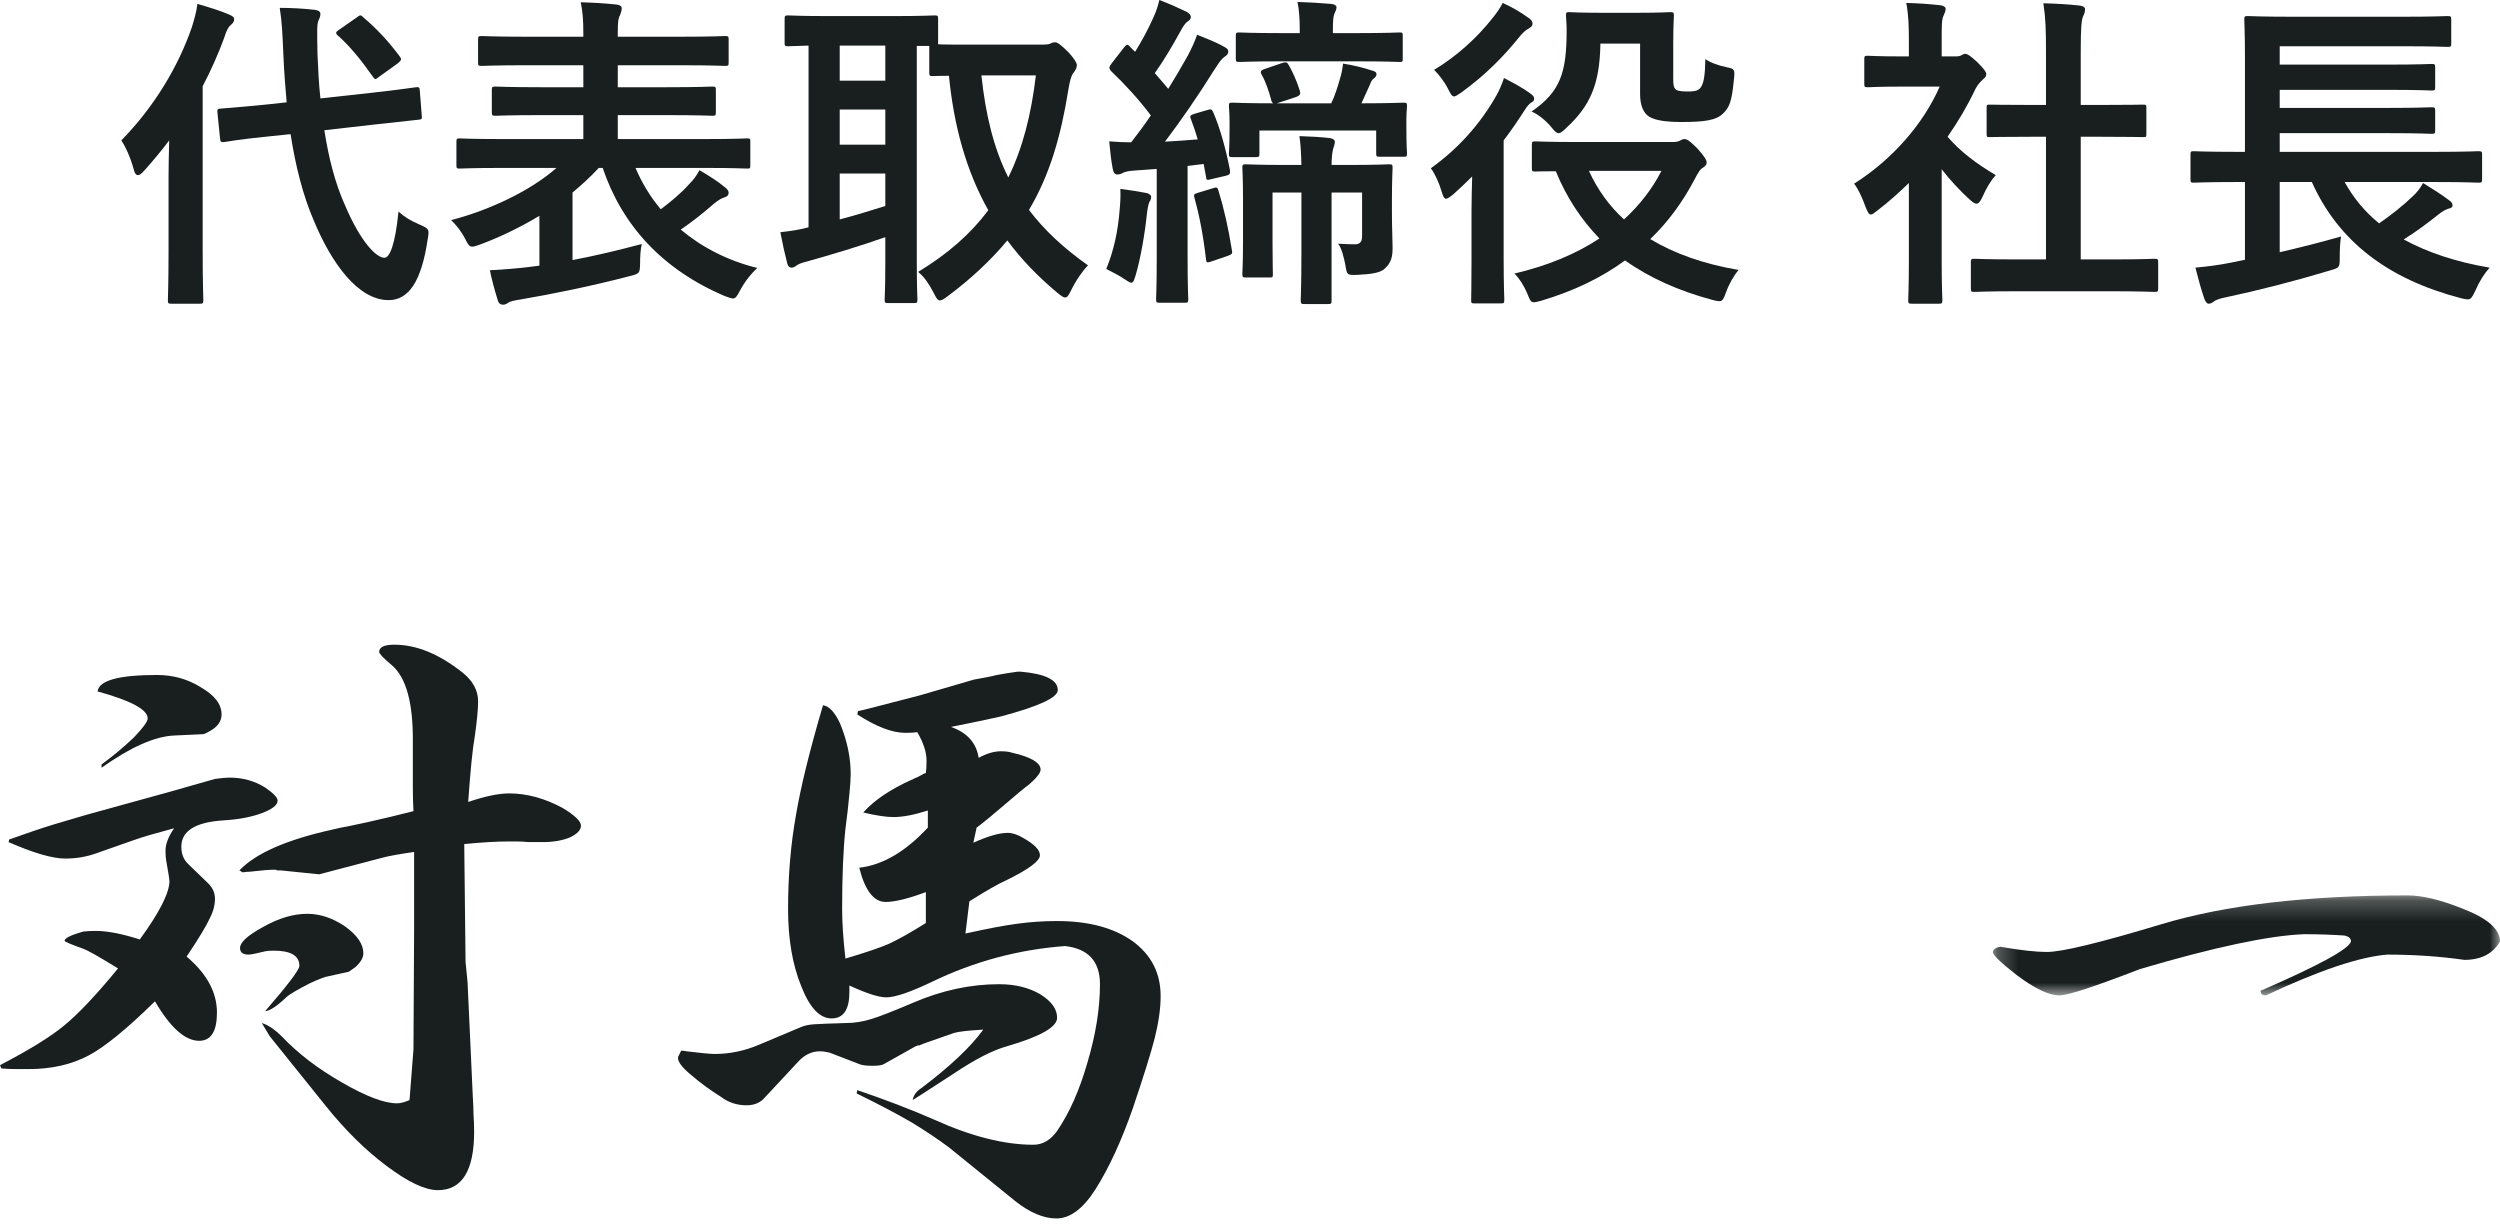 <?xml version="1.0" encoding="UTF-8"?>
<svg width="122px" height="60px" viewBox="0 0 122 60" version="1.1" xmlns="http://www.w3.org/2000/svg" xmlns:xlink="http://www.w3.org/1999/xlink">
    <!-- Generator: Sketch 48.1 (47250) - http://www.bohemiancoding.com/sketch -->
    <title>text-name</title>
    <desc>Created with Sketch.</desc>
    <defs>
        <polygon id="path-1" points="0.252 0.234 25 0.234 25 5.115 0.252 5.115"></polygon>
    </defs>
    <g id="Page-1" stroke="none" stroke-width="1" fill="none" fill-rule="evenodd">
        <g id="text-name">
            <path d="M17.413,0.848 C17.493,0.785 17.541,0.752 17.589,0.752 C17.637,0.752 17.669,0.785 17.733,0.848 C18.373,1.393 18.934,1.985 19.494,2.737 C19.606,2.881 19.606,2.929 19.414,3.089 L18.501,3.745 C18.421,3.809 18.357,3.858 18.325,3.858 C18.277,3.858 18.245,3.809 18.197,3.745 C17.637,2.945 17.077,2.257 16.5,1.744 C16.436,1.697 16.405,1.649 16.405,1.601 C16.405,1.552 16.469,1.504 16.564,1.441 L17.413,0.848 Z M18.117,4.53 C19.574,4.369 20.134,4.274 20.294,4.258 C20.454,4.242 20.47,4.258 20.486,4.417 L20.582,5.65 C20.598,5.81 20.582,5.827 20.422,5.842 L18.229,6.082 L15.828,6.355 C16.037,7.699 16.356,8.963 16.852,10.052 C17.589,11.781 18.357,12.58 18.758,12.58 C19.014,12.58 19.286,11.956 19.446,10.325 C19.75,10.596 20.006,10.756 20.486,10.964 C20.966,11.172 20.95,11.204 20.87,11.685 C20.566,13.734 19.942,14.646 18.966,14.646 C17.477,14.646 16.181,12.853 15.316,10.772 C14.772,9.508 14.42,8.083 14.18,6.546 L13.091,6.659 C11.635,6.803 11.09,6.914 10.946,6.931 C10.786,6.947 10.754,6.931 10.738,6.754 L10.61,5.491 C10.594,5.314 10.626,5.314 10.786,5.298 C10.946,5.282 11.491,5.25 12.947,5.106 L13.988,4.994 C13.924,4.226 13.859,3.457 13.828,2.657 C13.779,1.584 13.764,1.104 13.651,0.384 C14.227,0.384 14.804,0.416 15.364,0.48 C15.54,0.496 15.636,0.577 15.636,0.672 C15.636,0.817 15.588,0.896 15.54,1.008 C15.46,1.201 15.476,1.536 15.492,2.609 C15.524,3.345 15.556,4.081 15.636,4.802 L18.117,4.53 Z M8.225,8.643 C8.225,8.116 8.241,7.475 8.257,6.851 C7.873,7.363 7.457,7.859 7.041,8.324 C6.913,8.467 6.817,8.547 6.737,8.547 C6.641,8.547 6.577,8.467 6.528,8.276 C6.385,7.731 6.128,7.155 5.92,6.851 C7.537,5.202 8.705,3.233 9.362,1.328 C9.474,0.96 9.586,0.592 9.634,0.192 C10.194,0.352 10.722,0.512 11.17,0.704 C11.347,0.785 11.427,0.832 11.427,0.945 C11.427,1.056 11.378,1.12 11.25,1.233 C11.154,1.313 11.059,1.456 10.931,1.872 C10.642,2.657 10.29,3.442 9.89,4.209 L9.89,12.229 C9.89,13.782 9.922,14.566 9.922,14.646 C9.922,14.806 9.906,14.822 9.73,14.822 L8.385,14.822 C8.209,14.822 8.193,14.806 8.193,14.646 C8.193,14.55 8.225,13.782 8.225,12.229 L8.225,8.643 Z" id="Fill-1" fill="#181F1E"></path>
            <path d="M24.434,8.195 C23.009,8.195 22.545,8.226 22.433,8.226 C22.289,8.226 22.273,8.211 22.273,8.05 L22.273,6.93 C22.273,6.77 22.289,6.754 22.433,6.754 C22.545,6.754 23.009,6.786 24.434,6.786 L28.467,6.786 L28.467,5.618 L26.387,5.618 C24.834,5.618 24.289,5.649 24.194,5.649 C24.017,5.649 24.001,5.633 24.001,5.473 L24.001,4.401 C24.001,4.241 24.017,4.225 24.194,4.225 C24.289,4.225 24.834,4.257 26.387,4.257 L28.467,4.257 L28.467,3.184 L25.666,3.184 C24.13,3.184 23.618,3.216 23.521,3.216 C23.345,3.216 23.33,3.201 23.33,3.041 L23.33,1.936 C23.33,1.776 23.345,1.759 23.521,1.759 C23.618,1.759 24.13,1.792 25.666,1.792 L28.467,1.792 L28.467,1.632 C28.467,0.975 28.435,0.559 28.339,0.111 C28.915,0.128 29.54,0.16 30.1,0.223 C30.26,0.239 30.34,0.319 30.34,0.383 C30.34,0.511 30.308,0.607 30.26,0.736 C30.164,0.895 30.148,1.103 30.148,1.616 L30.148,1.792 L33.221,1.792 C34.774,1.792 35.286,1.759 35.382,1.759 C35.542,1.759 35.558,1.776 35.558,1.936 L35.558,3.041 C35.558,3.201 35.542,3.216 35.382,3.216 C35.286,3.216 34.774,3.184 33.221,3.184 L30.148,3.184 L30.148,4.257 L32.549,4.257 C34.118,4.257 34.662,4.225 34.758,4.225 C34.918,4.225 34.934,4.241 34.934,4.401 L34.934,5.473 C34.934,5.633 34.918,5.649 34.758,5.649 C34.662,5.649 34.118,5.618 32.549,5.618 L30.148,5.618 L30.148,6.786 L34.454,6.786 C35.878,6.786 36.359,6.754 36.455,6.754 C36.615,6.754 36.615,6.77 36.615,6.93 L36.615,8.05 C36.615,8.211 36.615,8.226 36.455,8.226 C36.359,8.226 35.878,8.195 34.454,8.195 L31.013,8.195 C31.317,8.915 31.733,9.603 32.245,10.212 C32.757,9.827 33.205,9.459 33.638,8.979 C33.83,8.787 33.99,8.579 34.134,8.306 C34.63,8.594 35.03,8.851 35.398,9.155 C35.478,9.218 35.558,9.315 35.558,9.395 C35.558,9.523 35.495,9.588 35.35,9.635 C35.222,9.668 35.078,9.747 34.822,9.955 C34.326,10.387 33.83,10.788 33.221,11.204 C34.23,12.052 35.478,12.709 36.951,13.077 C36.663,13.348 36.359,13.716 36.102,14.197 C35.958,14.469 35.894,14.565 35.767,14.565 C35.686,14.565 35.574,14.517 35.382,14.453 C32.325,13.157 30.356,10.996 29.412,8.195 L29.22,8.195 C28.835,8.611 28.403,9.011 27.939,9.395 L27.939,12.692 C29.028,12.484 30.116,12.228 31.317,11.908 C31.252,12.213 31.237,12.516 31.237,12.852 C31.221,13.348 31.221,13.348 30.724,13.476 C28.755,13.989 26.899,14.357 25.41,14.613 C25.09,14.661 24.882,14.709 24.802,14.773 C24.706,14.838 24.642,14.869 24.546,14.869 C24.434,14.869 24.338,14.821 24.289,14.645 C24.146,14.181 24.001,13.669 23.906,13.188 C24.53,13.157 25.138,13.109 25.81,13.029 L26.323,12.965 L26.323,10.531 C25.394,11.091 24.402,11.572 23.41,11.94 C23.233,12.004 23.122,12.036 23.041,12.036 C22.897,12.036 22.833,11.924 22.689,11.636 C22.497,11.267 22.257,10.98 22.017,10.74 C23.89,10.259 25.907,9.299 27.155,8.195 L24.434,8.195 Z" id="Fill-3" fill="#181F1E"></path>
            <path d="M47.893,3.681 C48.101,5.634 48.501,7.25 49.205,8.66 C49.91,7.219 50.326,5.586 50.55,3.681 L47.893,3.681 Z M43.203,8.467 L40.978,8.467 L40.978,10.708 C41.714,10.516 42.498,10.276 43.203,10.052 L43.203,8.467 Z M40.978,7.059 L43.203,7.059 L43.203,5.346 L40.978,5.346 L40.978,7.059 Z M40.978,3.938 L43.203,3.938 L43.203,2.225 L40.978,2.225 L40.978,3.938 Z M50.87,2.177 C51.078,2.177 51.19,2.16 51.254,2.129 C51.334,2.08 51.414,2.065 51.495,2.065 C51.606,2.065 51.767,2.177 52.166,2.577 C52.407,2.849 52.551,3.057 52.551,3.185 C52.551,3.313 52.471,3.442 52.374,3.57 C52.263,3.713 52.199,4.001 52.135,4.385 C51.767,6.674 51.222,8.547 50.214,10.244 C50.95,11.22 51.894,12.101 53.095,12.95 C52.839,13.205 52.503,13.686 52.263,14.182 C52.151,14.406 52.086,14.518 51.975,14.518 C51.894,14.518 51.783,14.438 51.606,14.293 C50.646,13.494 49.83,12.645 49.158,11.733 C48.389,12.66 47.429,13.574 46.228,14.47 C46.052,14.598 45.956,14.661 45.876,14.661 C45.748,14.661 45.684,14.534 45.556,14.278 C45.348,13.877 45.108,13.509 44.804,13.269 C46.26,12.389 47.381,11.397 48.229,10.26 C47.141,8.324 46.548,6.13 46.308,3.698 C45.812,3.698 45.588,3.713 45.524,3.713 C45.364,3.713 45.348,3.698 45.348,3.522 L45.348,2.241 L44.74,2.241 L44.74,12.917 C44.74,14.005 44.771,14.518 44.771,14.614 C44.771,14.774 44.755,14.789 44.596,14.789 L43.347,14.789 C43.187,14.789 43.171,14.774 43.171,14.614 C43.171,14.502 43.203,14.005 43.203,12.917 L43.203,11.573 C42.035,11.989 40.434,12.469 39.393,12.757 C39.073,12.837 38.945,12.901 38.881,12.95 C38.801,13.013 38.721,13.061 38.625,13.061 C38.529,13.061 38.449,12.997 38.417,12.853 C38.305,12.421 38.177,11.845 38.081,11.332 C38.641,11.268 38.961,11.22 39.457,11.092 L39.457,2.225 C38.817,2.241 38.529,2.257 38.465,2.257 C38.305,2.257 38.289,2.241 38.289,2.08 L38.289,0.945 C38.289,0.768 38.305,0.752 38.465,0.752 C38.561,0.752 39.041,0.785 40.434,0.785 L43.619,0.785 C45.028,0.785 45.508,0.752 45.604,0.752 C45.764,0.752 45.78,0.768 45.78,0.945 L45.78,2.16 C46.036,2.177 46.516,2.177 47.413,2.177 L50.87,2.177 Z" id="Fill-5" fill="#181F1E"></path>
            <path d="M67.926,10.355 C67.926,11.171 67.958,11.667 67.958,12.084 C67.958,12.532 67.894,12.82 67.574,13.109 C67.382,13.3 66.966,13.38 66.245,13.413 C65.734,13.428 65.734,13.428 65.654,12.932 C65.589,12.596 65.477,12.116 65.301,11.892 C65.589,11.908 65.829,11.923 66.102,11.923 C66.342,11.923 66.47,11.828 66.47,11.524 L66.47,9.395 L64.981,9.395 L64.981,14.661 C64.981,14.821 64.965,14.837 64.805,14.837 L63.669,14.837 C63.492,14.837 63.476,14.821 63.476,14.661 C63.476,14.549 63.509,13.909 63.509,12.308 L63.509,9.395 L62.1,9.395 L62.1,11.812 C62.1,12.82 62.116,13.252 62.116,13.348 C62.116,13.525 62.116,13.541 61.956,13.541 L60.803,13.541 C60.643,13.541 60.627,13.525 60.627,13.348 C60.627,13.252 60.659,12.836 60.659,11.764 L60.659,9.683 C60.659,8.707 60.627,8.291 60.627,8.195 C60.627,8.035 60.643,8.018 60.803,8.018 C60.915,8.018 61.396,8.05 62.788,8.05 L63.509,8.05 C63.492,7.474 63.476,7.074 63.412,6.642 C63.957,6.658 64.485,6.69 64.901,6.738 C65.061,6.77 65.141,6.834 65.141,6.914 C65.141,7.058 65.077,7.169 65.045,7.314 C65.013,7.474 64.981,7.698 64.981,8.05 L65.797,8.05 C67.174,8.05 67.67,8.018 67.782,8.018 C67.942,8.018 67.958,8.035 67.958,8.195 C67.958,8.275 67.926,8.787 67.926,9.795 L67.926,10.355 Z M62.516,2.993 C61.075,2.993 60.563,3.024 60.483,3.024 C60.323,3.024 60.307,3.008 60.307,2.848 L60.307,1.759 C60.307,1.6 60.323,1.584 60.483,1.584 C60.563,1.584 61.075,1.616 62.516,1.616 L63.428,1.616 L63.428,1.488 C63.428,0.895 63.397,0.479 63.317,0.095 C63.893,0.111 64.389,0.143 64.965,0.191 C65.125,0.208 65.221,0.271 65.221,0.351 C65.221,0.463 65.173,0.543 65.125,0.656 C65.061,0.799 65.045,0.992 65.045,1.488 L65.045,1.616 L66.23,1.616 C67.686,1.616 68.198,1.584 68.294,1.584 C68.454,1.584 68.454,1.6 68.454,1.759 L68.454,2.848 C68.454,3.008 68.454,3.024 68.294,3.024 C68.198,3.024 67.686,2.993 66.23,2.993 L62.516,2.993 Z M62.58,3.072 C62.772,3.008 62.82,3.056 62.884,3.168 C63.06,3.457 63.284,3.953 63.428,4.417 C63.476,4.577 63.46,4.657 63.237,4.737 L62.308,5.042 L64.965,5.042 C65.141,4.673 65.269,4.273 65.381,3.873 C65.461,3.632 65.509,3.376 65.541,3.104 C66.053,3.184 66.566,3.312 66.95,3.441 C67.078,3.472 67.174,3.521 67.174,3.617 C67.174,3.712 67.11,3.777 67.046,3.825 C66.95,3.905 66.902,3.985 66.854,4.128 L66.438,5.042 C67.878,5.042 68.39,5.009 68.487,5.009 C68.647,5.009 68.662,5.025 68.662,5.185 C68.662,5.281 68.631,5.521 68.631,5.826 L68.631,6.177 C68.631,7.169 68.662,7.378 68.662,7.474 C68.662,7.634 68.647,7.65 68.487,7.65 L67.334,7.65 C67.174,7.65 67.158,7.634 67.158,7.474 L67.158,6.37 L61.46,6.37 L61.46,7.49 C61.46,7.65 61.444,7.667 61.268,7.667 L60.147,7.667 C59.987,7.667 59.971,7.65 59.971,7.49 C59.971,7.394 60.003,7.186 60.003,6.177 L60.003,5.937 C60.003,5.521 59.971,5.281 59.971,5.185 C59.971,5.025 59.987,5.009 60.147,5.009 C60.243,5.009 60.755,5.042 62.132,5.042 C62.084,5.009 62.052,4.961 62.036,4.881 C61.924,4.464 61.764,3.985 61.588,3.68 C61.491,3.504 61.491,3.441 61.732,3.361 L62.58,3.072 Z M59.187,9.187 C59.379,9.123 59.411,9.139 59.459,9.298 C59.731,10.179 59.939,11.108 60.115,12.196 C60.147,12.356 60.147,12.404 59.923,12.484 L59.123,12.756 C58.899,12.836 58.866,12.82 58.851,12.644 C58.722,11.492 58.514,10.452 58.29,9.651 C58.242,9.491 58.259,9.475 58.45,9.411 L59.187,9.187 Z M58.947,5.361 C59.091,5.313 59.139,5.33 59.203,5.473 C59.539,6.242 59.827,7.298 60.019,8.291 C60.051,8.466 60.019,8.531 59.811,8.579 L59.123,8.739 C58.899,8.802 58.866,8.802 58.851,8.611 L58.738,8.002 L57.954,8.098 L57.954,12.501 C57.954,13.972 57.987,14.517 57.987,14.597 C57.987,14.757 57.97,14.773 57.81,14.773 L56.594,14.773 C56.434,14.773 56.418,14.757 56.418,14.597 C56.418,14.501 56.449,13.972 56.449,12.501 L56.449,8.243 L55.361,8.323 C55.089,8.338 54.865,8.386 54.769,8.451 C54.689,8.499 54.609,8.514 54.513,8.514 C54.401,8.514 54.337,8.418 54.305,8.258 C54.225,7.842 54.177,7.426 54.129,6.898 C54.529,6.93 54.849,6.946 55.201,6.946 C55.537,6.513 55.858,6.082 56.161,5.633 C55.585,4.865 54.913,4.128 54.209,3.457 C54.097,3.312 54.129,3.264 54.24,3.104 L54.849,2.32 C54.977,2.16 55.025,2.144 55.137,2.272 C55.217,2.368 55.313,2.448 55.393,2.528 C55.713,2.016 56.033,1.423 56.289,0.847 C56.434,0.527 56.498,0.319 56.577,0 C57.042,0.175 57.506,0.383 57.906,0.576 C58.05,0.656 58.114,0.736 58.114,0.832 C58.114,0.927 58.05,0.992 57.97,1.04 C57.842,1.12 57.73,1.295 57.618,1.503 C57.202,2.256 56.85,2.865 56.354,3.569 C56.577,3.825 56.802,4.081 57.01,4.336 C57.346,3.793 57.666,3.249 57.97,2.705 C58.146,2.368 58.29,2.064 58.418,1.696 C58.851,1.872 59.363,2.064 59.747,2.288 C59.891,2.368 59.939,2.416 59.939,2.512 C59.939,2.625 59.891,2.688 59.763,2.768 C59.603,2.88 59.507,3.024 59.267,3.392 C58.45,4.705 57.602,5.921 56.85,6.914 C57.362,6.882 57.89,6.85 58.45,6.802 C58.354,6.465 58.242,6.146 58.114,5.809 C58.05,5.666 58.082,5.618 58.29,5.553 L58.947,5.361 Z M54.641,10.211 C54.673,9.859 54.689,9.603 54.673,9.218 C55.169,9.283 55.585,9.347 55.905,9.411 C56.097,9.443 56.177,9.539 56.177,9.603 C56.177,9.699 56.146,9.779 56.097,9.843 C56.05,9.923 56.001,10.164 55.969,10.435 C55.873,11.379 55.665,12.596 55.425,13.413 C55.345,13.668 55.313,13.796 55.201,13.796 C55.137,13.796 55.025,13.716 54.849,13.605 C54.641,13.46 54.305,13.285 53.985,13.125 C54.337,12.276 54.561,11.299 54.641,10.211 Z" id="Fill-7" fill="#181F1E"></path>
            <path d="M77.54,8.339 C77.956,9.251 78.532,10.052 79.252,10.708 C80.021,10.004 80.629,9.219 81.078,8.339 L77.54,8.339 Z M78.1,2.129 C78.068,4.081 77.62,5.153 76.436,6.242 C76.259,6.418 76.147,6.498 76.067,6.498 C75.956,6.498 75.859,6.402 75.683,6.178 C75.395,5.842 75.043,5.57 74.739,5.442 C76.147,4.482 76.452,3.537 76.452,1.488 C76.452,1.104 76.419,0.864 76.419,0.768 C76.419,0.608 76.436,0.592 76.596,0.592 C76.692,0.592 77.028,0.624 78.132,0.624 L79.941,0.624 C81.045,0.624 81.397,0.592 81.494,0.592 C81.669,0.592 81.686,0.608 81.686,0.768 C81.686,0.864 81.654,1.264 81.654,2.065 L81.654,3.825 C81.654,4.129 81.669,4.241 81.749,4.337 C81.814,4.417 81.957,4.465 82.342,4.465 C82.79,4.465 82.902,4.401 83.014,4.241 C83.142,4.033 83.207,3.697 83.222,2.881 C83.43,3.041 83.863,3.201 84.263,3.281 C84.663,3.361 84.663,3.393 84.615,3.873 C84.519,4.945 84.391,5.25 84.086,5.538 C83.767,5.858 83.222,5.954 82.07,5.954 C81.301,5.954 80.773,5.874 80.485,5.698 C80.197,5.522 80.037,5.138 80.037,4.61 L80.037,2.129 L78.1,2.129 Z M81.622,6.931 C81.814,6.931 81.926,6.899 82.006,6.851 C82.07,6.818 82.134,6.786 82.198,6.786 C82.326,6.786 82.47,6.883 82.806,7.219 C83.174,7.619 83.286,7.811 83.286,7.939 C83.286,8.035 83.207,8.115 83.11,8.179 C82.966,8.259 82.886,8.387 82.678,8.787 C82.102,9.875 81.397,10.836 80.533,11.668 C81.702,12.373 83.142,12.885 84.839,13.173 C84.615,13.445 84.374,13.861 84.231,14.262 C84.055,14.741 84.039,14.758 83.542,14.629 C81.942,14.197 80.517,13.573 79.301,12.709 C78.148,13.557 76.771,14.213 75.203,14.678 C74.723,14.806 74.723,14.806 74.531,14.325 C74.371,13.942 74.146,13.589 73.907,13.349 C75.539,12.965 76.915,12.389 78.052,11.637 C77.172,10.724 76.452,9.651 75.923,8.356 C75.267,8.356 74.979,8.371 74.931,8.371 C74.771,8.371 74.755,8.356 74.755,8.211 L74.755,7.074 C74.755,6.914 74.771,6.899 74.931,6.899 C75.011,6.899 75.523,6.931 77.028,6.931 L81.622,6.931 Z M74.579,0.864 C74.723,0.96 74.787,1.04 74.787,1.152 C74.787,1.28 74.707,1.328 74.547,1.424 C74.435,1.488 74.29,1.616 74.099,1.857 C73.362,2.769 72.482,3.665 71.313,4.514 C71.122,4.642 71.025,4.705 70.961,4.705 C70.865,4.705 70.801,4.61 70.673,4.354 C70.481,3.969 70.209,3.633 69.985,3.409 C71.105,2.736 72.114,1.809 72.85,0.864 C73.074,0.592 73.218,0.367 73.33,0.144 C73.794,0.352 74.179,0.576 74.579,0.864 Z M71.81,10.292 C71.81,9.812 71.826,9.188 71.842,8.611 C71.538,8.915 71.233,9.203 70.929,9.476 C70.753,9.619 70.641,9.699 70.561,9.699 C70.481,9.699 70.417,9.588 70.353,9.348 C70.225,8.915 70.017,8.467 69.825,8.211 C71.122,7.282 72.21,6.098 73.026,4.657 C73.17,4.401 73.298,4.098 73.394,3.809 C73.811,4.018 74.307,4.289 74.659,4.545 C74.803,4.657 74.867,4.705 74.867,4.818 C74.867,4.898 74.819,4.962 74.739,4.993 C74.626,5.073 74.515,5.186 74.403,5.378 C74.082,5.874 73.747,6.37 73.378,6.851 L73.378,12.645 C73.378,13.925 73.41,14.533 73.41,14.613 C73.41,14.789 73.394,14.806 73.25,14.806 L71.954,14.806 C71.793,14.806 71.793,14.789 71.793,14.613 C71.793,14.533 71.81,13.925 71.81,12.645 L71.81,10.292 Z" id="Fill-9" fill="#181F1E"></path>
            <path d="M98.499,14.213 C96.978,14.213 96.451,14.245 96.355,14.245 C96.195,14.245 96.178,14.23 96.178,14.069 L96.178,12.805 C96.178,12.645 96.195,12.629 96.355,12.629 C96.451,12.629 96.978,12.66 98.499,12.66 L99.844,12.66 L99.844,6.674 L99.124,6.674 C97.7,6.674 97.204,6.691 97.106,6.691 C96.963,6.691 96.947,6.691 96.947,6.53 L96.947,5.266 C96.947,5.106 96.963,5.106 97.106,5.106 C97.204,5.106 97.7,5.121 99.124,5.121 L99.844,5.121 L99.844,2.576 C99.844,1.441 99.829,0.896 99.716,0.16 C100.325,0.176 100.933,0.208 101.493,0.272 C101.636,0.287 101.749,0.352 101.749,0.432 C101.749,0.56 101.733,0.64 101.668,0.768 C101.573,0.96 101.54,1.36 101.54,2.528 L101.54,5.121 L102.549,5.121 C103.974,5.121 104.469,5.106 104.566,5.106 C104.727,5.106 104.743,5.106 104.743,5.266 L104.743,6.53 C104.743,6.691 104.727,6.691 104.566,6.691 C104.469,6.691 103.974,6.674 102.549,6.674 L101.54,6.674 L101.54,12.66 L102.998,12.66 C104.517,12.66 105.031,12.629 105.126,12.629 C105.302,12.629 105.319,12.645 105.319,12.805 L105.319,14.069 C105.319,14.23 105.302,14.245 105.126,14.245 C105.031,14.245 104.517,14.213 102.998,14.213 L98.499,14.213 Z M93.153,8.932 C92.657,9.411 92.162,9.859 91.632,10.26 C91.472,10.388 91.376,10.468 91.296,10.468 C91.201,10.468 91.136,10.34 91.04,10.1 C90.88,9.651 90.689,9.235 90.481,8.963 C92.353,7.778 93.858,6.05 94.657,4.226 L92.85,4.226 C91.632,4.226 91.249,4.258 91.153,4.258 C90.993,4.258 90.977,4.241 90.977,4.081 L90.977,2.897 C90.977,2.736 90.993,2.721 91.153,2.721 C91.249,2.721 91.632,2.753 92.85,2.753 L93.153,2.753 L93.153,2.097 C93.153,1.248 93.138,0.736 93.025,0.144 C93.633,0.16 94.114,0.192 94.689,0.256 C94.85,0.272 94.947,0.352 94.947,0.416 C94.947,0.56 94.897,0.64 94.85,0.752 C94.754,0.944 94.754,1.216 94.754,2.032 L94.754,2.753 L95.427,2.753 C95.57,2.753 95.65,2.736 95.731,2.689 C95.794,2.656 95.859,2.625 95.906,2.625 C96.002,2.625 96.162,2.721 96.499,3.041 C96.802,3.345 96.93,3.505 96.93,3.617 C96.93,3.697 96.898,3.777 96.77,3.873 C96.626,4.018 96.531,4.098 96.403,4.337 C96.019,5.153 95.555,5.938 95.041,6.674 C95.666,7.395 96.418,7.971 97.395,8.547 C97.154,8.803 96.93,9.188 96.754,9.588 C96.642,9.827 96.562,9.94 96.451,9.94 C96.371,9.94 96.275,9.875 96.13,9.747 C95.618,9.283 95.154,8.772 94.754,8.259 L94.754,12.757 C94.754,13.942 94.787,14.566 94.787,14.646 C94.787,14.806 94.77,14.821 94.594,14.821 L93.314,14.821 C93.138,14.821 93.121,14.806 93.121,14.646 C93.121,14.55 93.153,13.942 93.153,12.757 L93.153,8.932 Z" id="Fill-11" fill="#181F1E"></path>
            <path d="M109.073,8.883 C107.648,8.883 107.152,8.915 107.056,8.915 C106.912,8.915 106.896,8.9 106.896,8.739 L106.896,7.555 C106.896,7.395 106.912,7.379 107.056,7.379 C107.152,7.379 107.648,7.41 109.073,7.41 L109.553,7.41 L109.553,2.769 C109.553,1.601 109.521,1.056 109.521,0.96 C109.521,0.8 109.537,0.784 109.697,0.784 C109.793,0.784 110.353,0.817 111.906,0.817 L117.252,0.817 C118.805,0.817 119.333,0.784 119.429,0.784 C119.605,0.784 119.621,0.8 119.621,0.96 L119.621,2.129 C119.621,2.273 119.605,2.288 119.429,2.288 C119.333,2.288 118.805,2.257 117.252,2.257 L111.25,2.257 L111.25,3.153 L116.58,3.153 C118.069,3.153 118.565,3.121 118.661,3.121 C118.821,3.121 118.837,3.137 118.837,3.313 L118.837,4.241 C118.837,4.402 118.821,4.417 118.661,4.417 C118.565,4.417 118.069,4.385 116.58,4.385 L111.25,4.385 L111.25,5.266 L116.58,5.266 C118.069,5.266 118.549,5.234 118.645,5.234 C118.821,5.234 118.837,5.25 118.837,5.426 L118.837,6.355 C118.837,6.514 118.821,6.53 118.645,6.53 C118.549,6.53 118.069,6.498 116.58,6.498 L111.25,6.498 L111.25,7.41 L118.933,7.41 C120.358,7.41 120.838,7.379 120.934,7.379 C121.11,7.379 121.126,7.395 121.126,7.555 L121.126,8.739 C121.126,8.9 121.11,8.915 120.934,8.915 C120.838,8.915 120.358,8.883 118.933,8.883 L114.419,8.883 C114.851,9.668 115.412,10.34 116.1,10.901 C116.724,10.468 117.284,10.02 117.733,9.588 C117.941,9.396 118.1,9.203 118.245,8.932 C118.757,9.251 119.125,9.476 119.525,9.779 C119.637,9.86 119.685,9.924 119.685,10.02 C119.685,10.115 119.605,10.164 119.493,10.18 C119.349,10.228 119.205,10.292 118.933,10.516 C118.469,10.884 117.941,11.284 117.301,11.685 C118.469,12.324 119.877,12.789 121.494,13.061 C121.238,13.349 120.998,13.717 120.806,14.165 C120.566,14.661 120.566,14.661 120.086,14.55 C116.532,13.621 114.115,11.78 112.819,8.883 L111.25,8.883 L111.25,12.309 C112.21,12.084 113.187,11.845 114.243,11.54 C114.195,11.828 114.179,12.213 114.179,12.549 C114.179,13.061 114.179,13.061 113.683,13.205 C111.922,13.734 110.161,14.182 108.577,14.518 C108.321,14.566 108.113,14.646 108.016,14.726 C107.936,14.789 107.873,14.821 107.777,14.821 C107.713,14.821 107.648,14.758 107.584,14.613 C107.425,14.165 107.248,13.509 107.136,13.061 C107.808,12.997 108.289,12.933 108.849,12.821 L109.553,12.677 L109.553,8.883 L109.073,8.883 Z" id="Fill-13" fill="#181F1E"></path>
            <path d="M14.61,47.131 C14.61,46.639 14.192,46.392 13.355,46.392 C13.162,46.392 13.022,46.402 12.936,46.424 C12.507,46.532 12.239,46.585 12.132,46.585 C11.853,46.585 11.714,46.479 11.714,46.264 C11.714,45.985 12.089,45.644 12.84,45.236 C13.591,44.809 14.309,44.594 14.996,44.594 C15.618,44.594 16.23,44.798 16.83,45.204 C17.431,45.633 17.732,46.071 17.732,46.521 C17.732,46.735 17.603,46.959 17.345,47.194 C17.195,47.302 17.088,47.377 17.024,47.42 L15.865,47.677 C15.822,47.698 15.79,47.709 15.768,47.709 C15.489,47.816 15.264,47.913 15.092,47.998 C14.513,48.298 14.148,48.512 13.999,48.64 L13.966,48.672 C13.516,49.101 13.173,49.325 12.936,49.347 C14.051,48.062 14.61,47.324 14.61,47.131 M16.219,40.485 C16.476,40.419 16.734,40.366 16.991,40.323 C17.292,40.26 17.592,40.195 17.893,40.131 C18.665,39.96 19.426,39.777 20.177,39.584 C20.156,39.199 20.146,38.804 20.146,38.397 L20.146,37.947 L20.146,37.755 L20.146,37.691 L20.146,37.627 L20.146,37.594 L20.146,36.214 C20.166,34.309 19.823,33.057 19.115,32.456 C18.708,32.114 18.504,31.901 18.504,31.815 C18.504,31.578 18.751,31.461 19.244,31.461 C20.317,31.461 21.421,31.911 22.559,32.81 C23.073,33.217 23.331,33.688 23.331,34.223 C23.331,34.608 23.277,35.175 23.171,35.925 C23.063,36.525 22.955,37.594 22.848,39.136 C23.663,38.858 24.329,38.718 24.844,38.718 C25.701,38.718 26.57,38.953 27.45,39.425 C28.051,39.788 28.351,40.077 28.351,40.291 C28.351,40.506 28.169,40.698 27.804,40.869 C27.44,41.019 27,41.094 26.485,41.094 L25.777,41.094 C25.584,41.073 25.391,41.063 25.197,41.063 L24.972,41.063 L24.812,41.063 C24.232,41.063 23.513,41.106 22.655,41.191 L22.719,46.938 L22.817,47.934 L23.073,53.521 C23.095,53.863 23.106,54.142 23.106,54.356 C23.127,54.676 23.138,54.965 23.138,55.222 C23.138,57.128 22.547,58.08 21.368,58.08 C20.746,58.08 19.909,57.685 18.858,56.892 C17.828,56.121 16.841,55.148 15.898,53.97 L13.162,50.567 L12.776,49.925 C13.076,50.01 13.408,50.235 13.773,50.599 C14.546,51.412 15.511,52.151 16.67,52.815 C17.849,53.499 18.751,53.842 19.373,53.842 C19.545,53.842 19.748,53.788 19.985,53.682 L20.177,51.208 L20.209,45.3 L20.209,41.575 C19.458,41.684 18.933,41.779 18.632,41.864 L15.575,42.667 L13.709,42.476 L13.677,42.476 L13.645,42.476 L13.612,42.476 L13.58,42.476 L13.516,42.476 C13.494,42.453 13.473,42.443 13.451,42.443 L13.419,42.443 L13.387,42.443 L13.355,42.443 L13.323,42.443 C13.13,42.443 12.754,42.476 12.196,42.539 C12.089,42.539 11.971,42.55 11.842,42.571 L11.682,42.476 C12.475,41.641 13.988,40.977 16.219,40.485 M7.659,32.939 C8.452,32.939 9.172,33.142 9.815,33.548 C10.48,33.934 10.813,34.372 10.813,34.865 C10.813,35.207 10.609,35.485 10.201,35.7 C10.05,35.785 9.954,35.828 9.911,35.828 L8.496,35.893 C7.551,35.936 6.372,36.459 4.955,37.466 L4.955,37.305 C5.513,36.899 6.039,36.459 6.532,35.988 C6.983,35.518 7.208,35.207 7.208,35.058 C7.208,34.629 6.393,34.191 4.762,33.741 C4.827,33.206 5.792,32.939 7.659,32.939 M3.121,50.053 C3.807,49.496 4.687,48.566 5.76,47.259 C4.859,46.702 4.291,46.381 4.055,46.296 C3.454,46.082 3.153,45.954 3.153,45.911 C3.153,45.782 3.454,45.633 4.055,45.461 C4.226,45.441 4.429,45.429 4.666,45.429 C5.245,45.429 5.964,45.569 6.822,45.846 C7.788,44.52 8.27,43.567 8.27,42.988 C8.27,42.924 8.216,42.593 8.11,41.993 C8.088,41.886 8.077,41.726 8.077,41.511 C8.077,41.191 8.216,40.827 8.496,40.419 C7.938,40.57 7.551,40.676 7.337,40.74 C6.972,40.849 6.704,40.934 6.532,40.997 L4.698,41.641 C4.226,41.812 3.722,41.898 3.186,41.898 C2.563,41.898 1.641,41.63 0.418,41.094 L0.45,40.966 C1.287,40.666 2.016,40.419 2.638,40.228 C3.067,40.099 3.615,39.939 4.279,39.745 L8.238,38.653 L10.49,38.012 C10.791,37.969 11.027,37.947 11.198,37.947 C11.842,37.947 12.422,38.108 12.936,38.429 C13.344,38.707 13.548,38.922 13.548,39.071 C13.548,39.285 13.29,39.488 12.776,39.682 C12.261,39.873 11.638,39.992 10.909,40.034 C9.536,40.12 8.849,40.549 8.849,41.319 C8.849,41.662 8.956,41.941 9.172,42.153 L10.169,43.117 C10.383,43.332 10.49,43.577 10.49,43.856 C10.49,44.177 10.405,44.498 10.233,44.819 C10.083,45.161 9.707,45.782 9.107,46.681 C10.094,47.516 10.587,48.426 10.587,49.411 C10.587,50.331 10.298,50.791 9.718,50.791 C9.031,50.791 8.313,50.149 7.562,48.864 C6.211,50.193 5.137,51.07 4.344,51.497 C3.507,51.947 2.52,52.172 1.383,52.172 L0.804,52.172 C0.525,52.172 0.278,52.161 0.064,52.14 L0,51.98 C1.437,51.23 2.478,50.588 3.121,50.053" id="Fill-15" fill="#181F1E"></path>
            <path d="M40.999,35.313 C41.342,36.148 41.514,36.973 41.514,37.787 C41.514,38.001 41.492,38.322 41.45,38.75 C41.407,39.242 41.342,39.809 41.257,40.451 C41.148,41.479 41.096,42.785 41.096,44.369 C41.096,45.01 41.148,45.814 41.257,46.777 C42.2,46.5 42.898,46.263 43.349,46.071 C43.821,45.857 44.431,45.514 45.182,45.043 L45.182,43.534 C44.325,43.855 43.669,44.015 43.219,44.015 C42.641,44.015 42.211,43.459 41.932,42.345 C43.069,42.217 44.185,41.564 45.279,40.387 L45.279,39.552 C44.614,39.766 44.056,39.873 43.605,39.873 C43.24,39.873 42.748,39.798 42.126,39.649 C42.661,39.05 43.456,38.514 44.507,38.043 L44.539,38.043 C44.539,38.022 44.55,38.011 44.572,38.011 C44.593,38.011 44.614,38.001 44.636,37.979 C44.7,37.958 44.754,37.936 44.797,37.915 C44.861,37.872 44.925,37.839 44.989,37.818 C45.011,37.797 45.042,37.776 45.087,37.754 C45.108,37.754 45.139,37.744 45.182,37.722 C45.205,37.572 45.215,37.37 45.215,37.112 C45.215,36.706 45.065,36.246 44.764,35.731 C44.614,35.752 44.42,35.763 44.185,35.763 C43.541,35.763 42.758,35.463 41.836,34.865 L41.868,34.704 L42.286,34.607 L44.892,33.933 L47.532,33.163 C47.66,33.141 47.779,33.12 47.886,33.098 C48.144,33.056 48.401,33.001 48.658,32.938 C49.002,32.874 49.334,32.821 49.656,32.778 L49.816,32.778 C51.019,32.884 51.62,33.184 51.62,33.676 C51.62,34.041 50.696,34.469 48.852,34.96 C48.401,35.068 47.586,35.239 46.406,35.474 C47.2,35.752 47.65,36.256 47.758,36.983 C48.144,36.77 48.508,36.662 48.852,36.662 C49.066,36.662 49.237,36.684 49.367,36.726 C50.31,36.941 50.782,37.219 50.782,37.561 C50.782,37.711 50.599,37.947 50.236,38.268 C49.977,38.461 49.602,38.771 49.108,39.199 C48.486,39.735 48.004,40.13 47.66,40.387 L47.499,41.125 C48.208,40.805 48.766,40.644 49.173,40.644 C49.41,40.644 49.666,40.729 49.946,40.901 C50.481,41.201 50.749,41.479 50.749,41.736 C50.749,42.014 50.203,42.42 49.108,42.956 C48.724,43.127 48.123,43.469 47.306,43.984 L47.114,45.556 C48.164,45.322 49.013,45.161 49.656,45.076 C50.278,44.99 50.922,44.947 51.587,44.947 C53.132,44.947 54.365,45.279 55.288,45.942 C56.188,46.606 56.639,47.495 56.639,48.607 C56.639,49.207 56.542,49.892 56.35,50.662 C56.157,51.412 55.803,52.546 55.288,54.066 C54.73,55.671 54.118,56.999 53.453,58.047 C52.852,58.989 52.219,59.46 51.554,59.46 C50.932,59.46 50.267,59.182 49.559,58.625 L46.309,55.993 C45.794,55.608 45.205,55.211 44.539,54.804 C43.809,54.376 42.898,53.895 41.803,53.36 L41.836,53.199 C43.166,53.649 44.42,54.129 45.602,54.644 C47.403,55.458 49.013,55.864 50.428,55.864 C50.879,55.864 51.266,55.639 51.587,55.19 C52.188,54.312 52.681,53.199 53.068,51.85 C53.474,50.481 53.678,49.207 53.678,48.029 C53.678,46.917 53.109,46.295 51.972,46.167 C49.699,46.338 47.542,46.917 45.505,47.901 C44.431,48.415 43.681,48.671 43.252,48.671 C42.886,48.671 42.286,48.479 41.45,48.093 L41.45,48.415 C41.45,49.271 41.16,49.699 40.581,49.699 C40.002,49.699 39.508,49.174 39.1,48.126 C38.672,47.078 38.458,45.825 38.458,44.369 C38.458,42.742 38.586,41.211 38.843,39.777 C39.078,38.385 39.519,36.598 40.163,34.415 C40.462,34.458 40.742,34.757 40.999,35.313 M33.501,51.304 C34.209,51.39 34.669,51.433 34.885,51.433 C35.614,51.433 36.333,51.283 37.041,50.983 L39.1,50.116 C39.249,50.052 39.444,50.009 39.679,49.988 C39.958,49.967 40.495,49.946 41.288,49.924 C41.697,49.924 42.103,49.859 42.511,49.731 C42.876,49.625 43.562,49.357 44.572,48.928 C45.965,48.33 47.359,48.029 48.755,48.029 C49.528,48.029 50.193,48.19 50.749,48.511 C51.309,48.854 51.587,49.239 51.587,49.667 C51.587,50.116 50.782,50.577 49.173,51.048 C48.465,51.24 47.586,51.69 46.535,52.396 C46.342,52.525 45.944,52.782 45.343,53.167 C45.087,53.338 44.818,53.509 44.539,53.681 C44.583,53.446 44.721,53.252 44.958,53.103 C46.373,52.033 47.382,51.08 47.983,50.245 C47.252,50.289 46.781,50.341 46.566,50.405 L45.279,50.855 C45.151,50.898 45.011,50.951 44.861,51.015 L44.797,51.015 C44.775,51.015 44.754,51.026 44.733,51.048 L44.7,51.048 L43.156,51.915 C43.069,51.979 42.876,52.011 42.577,52.011 C42.255,52.011 42.029,51.979 41.901,51.915 L40.484,51.369 C40.312,51.327 40.151,51.304 40.002,51.304 C39.636,51.304 39.304,51.455 39.004,51.754 L37.331,53.551 C37.115,53.809 36.816,53.938 36.429,53.938 C35.958,53.938 35.538,53.798 35.175,53.52 C34.66,53.199 34.176,52.846 33.727,52.459 C33.212,52.033 33.007,51.722 33.114,51.529 L33.243,51.272 C33.33,51.272 33.416,51.283 33.501,51.304" id="Fill-17" fill="#181F1E"></path>
            <g id="Group-21" transform="translate(97, 43.461)">
                <mask id="mask-2" fill="white">
                    <use xlink:href="#path-1"></use>
                </mask>
                <g id="Clip-20"></g>
                <path d="M0.606,2.739 C1.593,2.91 2.355,2.995 2.892,2.995 C3.62,2.995 5.477,2.546 8.459,1.646 C11.569,0.705 15.581,0.234 20.495,0.234 C21.203,0.234 22.092,0.448 23.166,0.876 C24.389,1.347 25,1.883 25,2.481 C24.657,3.081 24.077,3.381 23.262,3.381 C22.06,3.209 20.806,3.124 19.497,3.124 C18.146,3.231 16.171,3.894 13.576,5.115 C13.403,5.115 13.318,5.04 13.318,4.889 C16.171,3.648 17.641,2.845 17.727,2.481 C17.727,2.332 17.619,2.236 17.405,2.193 C16.783,2.15 16.128,2.128 15.442,2.128 C13.726,2.193 11.054,2.76 7.429,3.83 C5.219,4.686 3.91,5.115 3.503,5.115 C2.988,5.115 2.291,4.783 1.411,4.119 C0.639,3.519 0.252,3.145 0.252,2.995 C0.273,2.867 0.392,2.782 0.606,2.739" id="Fill-19" fill="#181F1E" mask="url(#mask-2)"></path>
            </g>
        </g>
    </g>
</svg>